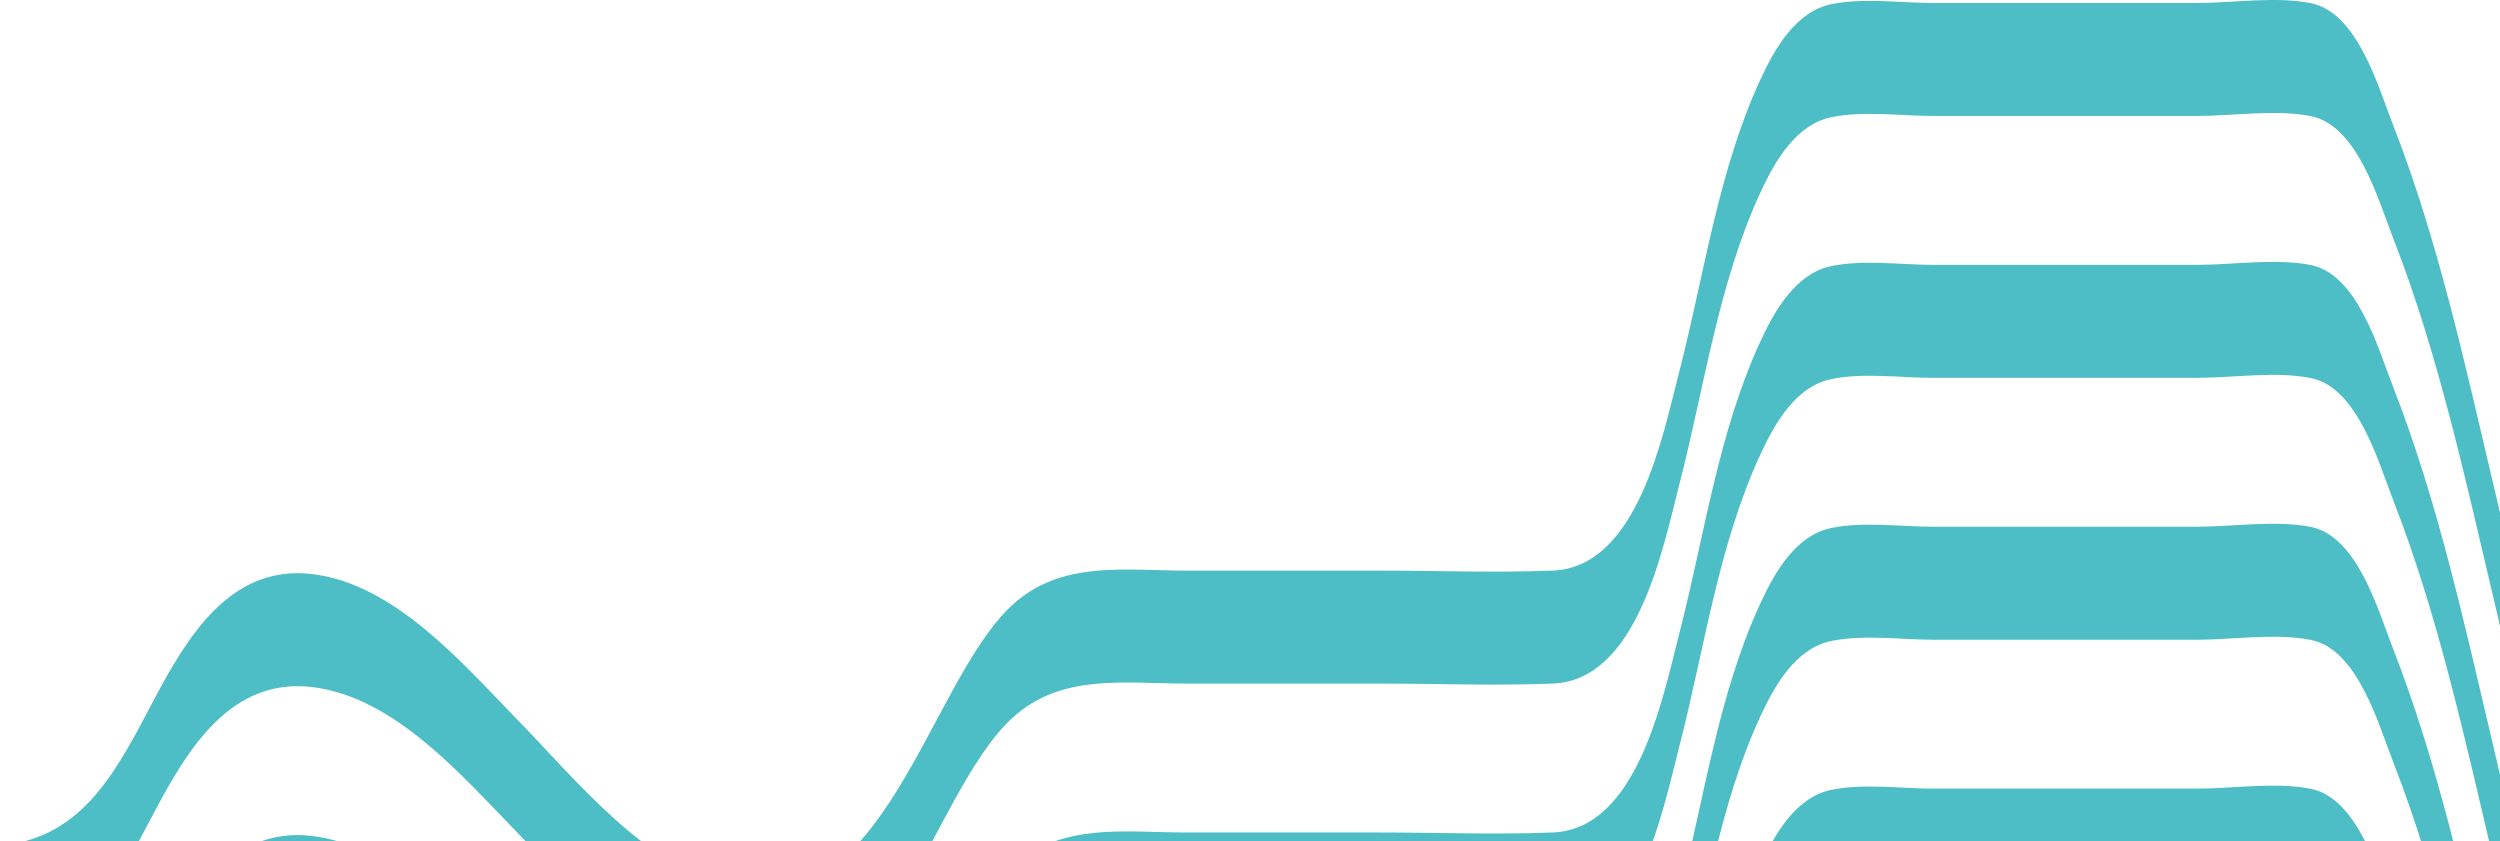 <svg width="541" height="182" viewBox="0 0 541 182" fill="none" xmlns="http://www.w3.org/2000/svg">
<path d="M780 207.394C766.342 209.465 759.387 221.976 753.553 233.391C745.375 249.387 739.554 266.46 732.243 282.845C727.258 294.02 722.023 306.672 712.778 315.065C704.786 322.321 694.97 320.738 684.969 320.738H610.136C605.101 320.738 599.292 321.866 594.952 318.745C589.448 314.79 586.188 306.21 583.678 300.353C573.347 276.226 567.525 249.641 561.413 224.215C553.799 192.541 546.989 160.681 539.492 128.981C533.365 103.07 527.593 76.409 517.882 51.542C514.66 43.291 510.199 27.183 500.087 25.139C492.547 23.615 483.165 25.093 475.459 25.093H418.437C411.411 25.093 403.23 23.928 396.334 25.353C388.562 26.96 384.038 34.996 380.988 41.581C371.807 61.4 368.814 83.915 363.387 104.913C359.841 118.634 354.392 147.205 336.006 147.928C323.504 148.422 310.867 147.928 298.353 147.928H256.705C243.413 147.928 229.654 145.654 219.086 155.347C200.923 172.003 191.326 224.736 158.342 216.606C139.508 211.963 124.639 193.173 111.784 180.002C100.034 167.965 85.382 150.732 67.426 148.665C49.898 146.648 40.604 162.171 33.481 175.562C25.703 190.181 18.369 205.916 0.002 207.394V182.945C18.369 181.469 25.703 165.734 33.481 151.113C40.606 137.722 49.9 122.199 67.426 124.216C85.382 126.283 100.036 143.518 111.784 155.553C124.641 168.722 139.508 187.514 158.342 192.157C191.326 200.287 200.923 147.554 219.086 130.898C229.654 121.204 243.413 123.479 256.705 123.479H298.353C310.869 123.479 323.504 123.972 336.006 123.479C354.392 122.754 359.841 94.183 363.387 80.463C368.814 59.466 371.807 36.95 380.988 17.131C384.038 10.547 388.562 2.51 396.334 0.903C403.23 -0.521 411.411 0.644 418.437 0.644H475.459C483.165 0.644 492.547 -0.835 500.087 0.689C510.199 2.732 514.662 18.841 517.882 27.092C527.593 51.96 533.365 78.62 539.492 104.532C546.989 136.234 553.799 168.094 561.413 199.767C567.525 225.194 573.347 251.779 583.678 275.905C586.186 281.763 589.448 290.344 594.952 294.297C599.294 297.416 605.103 296.291 610.136 296.291H684.969C694.97 296.291 704.786 297.874 712.778 290.618C722.023 282.224 727.258 269.573 732.243 258.397C739.554 242.012 745.375 224.938 753.553 208.944C759.387 197.53 766.342 185.017 780 182.947V207.396V207.394ZM780 239.617C766.342 241.687 759.387 254.198 753.553 265.614C745.375 281.61 739.554 298.682 732.243 315.067C727.258 326.243 722.023 338.894 712.778 347.288C704.786 354.544 694.97 352.961 684.969 352.961H610.136C605.101 352.961 599.292 354.088 594.952 350.967C589.448 347.012 586.188 338.433 583.678 332.575C573.347 308.449 567.525 281.864 561.413 256.438C553.799 224.764 546.989 192.904 539.492 161.204C533.365 135.292 527.593 108.632 517.882 83.764C514.66 75.513 510.199 59.406 500.087 57.361C492.547 55.837 483.165 57.316 475.459 57.316H418.437C411.411 57.316 403.23 56.151 396.334 57.575C388.562 59.182 384.038 67.219 380.988 73.803C371.807 93.622 368.814 116.138 363.387 137.135C359.841 150.857 354.392 179.428 336.006 180.151C323.504 180.644 310.867 180.151 298.353 180.151H256.705C243.413 180.151 229.654 177.876 219.086 187.57C200.923 204.226 191.326 256.959 158.342 248.829C139.508 244.186 124.639 225.396 111.784 212.225C100.034 200.188 85.382 182.955 67.426 180.888C49.898 178.871 40.604 194.394 33.481 207.785C25.703 222.404 18.369 238.139 0.002 239.617V264.066C18.369 262.59 25.703 246.855 33.481 232.234C40.606 218.843 49.9 203.32 67.426 205.337C85.382 207.404 100.036 224.639 111.784 236.674C124.641 249.843 139.508 268.635 158.342 273.278C191.326 281.408 200.923 228.675 219.086 212.019C229.654 202.326 243.413 204.6 256.705 204.6H298.353C310.869 204.6 323.504 205.094 336.006 204.6C354.392 203.875 359.841 175.304 363.387 161.585C368.814 140.587 371.807 118.071 380.988 98.253C384.038 91.668 388.562 83.632 396.334 82.025C403.23 80.6 411.411 81.765 418.437 81.765H475.459C483.165 81.765 492.547 80.287 500.087 81.811C510.199 83.853 514.662 99.963 517.882 108.214C527.593 133.081 533.365 159.742 539.492 185.653C546.989 217.355 553.799 249.215 561.413 280.887C567.525 306.313 573.347 332.898 583.678 357.025C586.186 362.882 589.448 371.464 594.952 375.417C599.294 378.536 605.103 377.41 610.136 377.41H684.969C694.97 377.41 704.786 378.993 712.778 371.737C722.023 363.344 727.258 350.692 732.243 339.517C739.554 323.132 745.375 306.057 753.553 290.063C759.387 278.65 766.342 266.137 780 264.066V239.617ZM780 296.289C766.342 298.359 759.387 310.87 753.553 322.286C745.375 338.282 739.554 355.354 732.243 371.739C727.258 382.915 722.023 395.566 712.778 403.96C704.786 411.216 694.97 409.633 684.969 409.633H610.136C605.101 409.633 599.292 410.76 594.952 407.639C589.448 403.684 586.188 395.105 583.678 389.247C573.347 365.121 567.525 338.536 561.413 313.109C553.799 281.436 546.989 249.576 539.492 217.876C533.365 191.964 527.593 165.304 517.882 140.436C514.66 132.186 510.199 116.078 500.087 114.033C492.547 112.51 483.165 113.988 475.459 113.988H418.437C411.411 113.988 403.23 112.823 396.334 114.247C388.562 115.854 384.038 123.891 380.988 130.475C371.807 150.294 368.814 172.81 363.387 193.807C359.841 207.529 354.392 236.1 336.006 236.823C323.504 237.316 310.867 236.823 298.353 236.823H256.705C243.413 236.823 229.654 234.548 219.086 244.242C200.923 260.898 191.326 313.631 158.342 305.501C139.508 300.858 124.639 282.068 111.784 268.897C100.034 256.86 85.382 239.627 67.426 237.56C49.898 235.543 40.604 251.066 33.481 264.457C25.703 279.076 18.369 294.811 0.002 296.289V320.738C18.369 319.262 25.703 303.527 33.481 288.906C40.606 275.515 49.9 259.992 67.426 262.009C85.382 264.076 100.036 281.311 111.784 293.346C124.641 306.515 139.508 325.307 158.342 329.95C191.326 338.08 200.923 285.347 219.086 268.691C229.654 258.998 243.413 261.272 256.705 261.272H298.353C310.869 261.272 323.504 261.766 336.006 261.272C354.392 260.547 359.841 231.976 363.387 218.257C368.814 197.259 371.807 174.743 380.988 154.925C384.038 148.34 388.562 140.304 396.334 138.697C403.23 137.272 411.411 138.437 418.437 138.437H475.459C483.165 138.437 492.547 136.959 500.087 138.483C510.199 140.526 514.662 156.635 517.882 164.886C527.593 189.753 533.365 216.414 539.492 242.325C546.989 274.027 553.799 305.887 561.413 337.559C567.525 362.985 573.347 389.57 583.678 413.697C586.186 419.554 589.448 428.136 594.952 432.089C599.294 435.208 605.103 434.082 610.136 434.082H684.969C694.97 434.082 704.786 435.665 712.778 428.409C722.023 420.016 727.258 407.364 732.243 396.189C739.554 379.804 745.375 362.729 753.553 346.735C759.387 335.322 766.342 322.809 780 320.738V296.289ZM780 352.961C766.342 355.031 759.387 367.542 753.553 378.958C745.375 394.954 739.554 412.026 732.243 428.411C727.258 439.587 722.023 452.238 712.778 460.632C704.786 467.888 694.97 466.305 684.969 466.305H610.136C605.101 466.305 599.292 467.432 594.952 464.311C589.448 460.356 586.188 451.777 583.678 445.919C573.347 421.793 567.525 395.208 561.413 369.781C553.799 338.108 546.989 306.248 539.492 274.548C533.365 248.636 527.593 221.976 517.882 197.108C514.66 188.858 510.199 172.75 500.087 170.705C492.547 169.182 483.165 170.66 475.459 170.66H418.437C411.411 170.66 403.23 169.495 396.334 170.919C388.562 172.526 384.038 180.563 380.988 187.148C371.807 206.966 368.814 229.482 363.387 250.479C359.841 264.201 354.392 292.772 336.006 293.495C323.504 293.988 310.867 293.495 298.353 293.495H256.705C243.413 293.495 229.654 291.22 219.086 300.914C200.923 317.57 191.326 370.303 158.342 362.173C139.508 357.53 124.639 338.74 111.784 325.569C100.034 313.532 85.382 296.299 67.426 294.232C49.898 292.215 40.604 307.738 33.481 321.129C25.703 335.748 18.369 351.483 0.002 352.961V377.41C18.369 375.934 25.703 360.199 33.481 345.578C40.606 332.187 49.9 316.664 67.426 318.681C85.382 320.748 100.036 337.983 111.784 350.018C124.641 363.187 139.508 381.979 158.342 386.622C191.326 394.752 200.923 342.019 219.086 325.363C229.654 315.67 243.413 317.944 256.705 317.944H298.353C310.869 317.944 323.504 318.438 336.006 317.944C354.392 317.219 359.841 288.648 363.387 274.929C368.814 253.931 371.807 231.415 380.988 211.597C384.038 205.012 388.562 196.976 396.334 195.369C403.23 193.944 411.411 195.109 418.437 195.109H475.459C483.165 195.109 492.547 193.631 500.087 195.155C510.199 197.198 514.662 213.307 517.882 221.558C527.593 246.425 533.365 273.086 539.492 298.997C546.989 330.699 553.799 362.559 561.413 394.231C567.525 419.657 573.347 446.242 583.678 470.369C586.186 476.226 589.448 484.808 594.952 488.761C599.294 491.88 605.103 490.754 610.136 490.754H684.969C694.97 490.754 704.786 492.337 712.778 485.081C722.023 476.688 727.258 464.036 732.243 452.861C739.554 436.476 745.375 419.401 753.553 403.407C759.387 391.994 766.342 379.481 780 377.41V352.961ZM780 352.961C766.342 355.031 759.387 367.542 753.553 378.958C745.375 394.954 739.554 412.026 732.243 428.411C727.258 439.587 722.023 452.238 712.778 460.632C704.786 467.888 694.97 466.305 684.969 466.305H610.136C605.101 466.305 599.292 467.432 594.952 464.311C589.448 460.356 586.188 451.777 583.678 445.919C573.347 421.793 567.525 395.208 561.413 369.781C553.799 338.108 546.989 306.248 539.492 274.548C533.365 248.636 527.593 221.976 517.882 197.108C514.66 188.858 510.199 172.75 500.087 170.705C492.547 169.182 483.165 170.66 475.459 170.66H418.437C411.411 170.66 403.23 169.495 396.334 170.919C388.562 172.526 384.038 180.563 380.988 187.148C371.807 206.966 368.814 229.482 363.387 250.479C359.841 264.201 354.392 292.772 336.006 293.495C323.504 293.988 310.867 293.495 298.353 293.495H256.705C243.413 293.495 229.654 291.22 219.086 300.914C200.923 317.57 191.326 370.303 158.342 362.173C139.508 357.53 124.639 338.74 111.784 325.569C100.034 313.532 85.382 296.299 67.426 294.232C49.898 292.215 40.604 307.738 33.481 321.129C25.703 335.748 18.369 351.483 0.002 352.961V377.41C18.369 375.934 25.703 360.199 33.481 345.578C40.606 332.187 49.9 316.664 67.426 318.681C85.382 320.748 100.036 337.983 111.784 350.018C124.641 363.187 139.508 381.979 158.342 386.622C191.326 394.752 200.923 342.019 219.086 325.363C229.654 315.67 243.413 317.944 256.705 317.944H298.353C310.869 317.944 323.504 318.438 336.006 317.944C354.392 317.219 359.841 288.648 363.387 274.929C368.814 253.931 371.807 231.415 380.988 211.597C384.038 205.012 388.562 196.976 396.334 195.369C403.23 193.944 411.411 195.109 418.437 195.109H475.459C483.165 195.109 492.547 193.631 500.087 195.155C510.199 197.198 514.662 213.307 517.882 221.558C527.593 246.425 533.365 273.086 539.492 298.997C546.989 330.699 553.799 362.559 561.413 394.231C567.525 419.657 573.347 446.242 583.678 470.369C586.186 476.226 589.448 484.808 594.952 488.761C599.294 491.88 605.103 490.754 610.136 490.754H684.969C694.97 490.754 704.786 492.337 712.778 485.081C722.023 476.688 727.258 464.036 732.243 452.861C739.554 436.476 745.375 419.401 753.553 403.407C759.387 391.994 766.342 379.481 780 377.41V352.961ZM780 409.633C766.342 411.703 759.387 424.215 753.553 435.63C745.375 451.626 739.554 468.698 732.243 485.083C727.258 496.259 722.023 508.91 712.778 517.304C704.786 524.56 694.97 522.977 684.969 522.977H610.136C605.101 522.977 599.292 524.104 594.952 520.984C589.448 517.029 586.188 508.449 583.678 502.591C573.347 478.465 567.525 451.88 561.413 426.454C553.799 394.78 546.989 362.92 539.492 331.22C533.365 305.308 527.593 278.648 517.882 253.78C514.66 245.53 510.199 229.422 500.087 227.377C492.547 225.854 483.165 227.332 475.459 227.332H418.437C411.411 227.332 403.23 226.167 396.334 227.591C388.562 229.196 384.038 237.235 380.988 243.82C371.807 263.638 368.814 286.154 363.387 307.151C359.841 320.873 354.392 349.444 336.006 350.167C323.504 350.66 310.867 350.167 298.353 350.167H256.705C243.413 350.167 229.654 347.892 219.086 357.586C200.923 374.242 191.326 426.975 158.342 418.845C139.508 414.202 124.639 395.412 111.784 382.241C100.034 370.204 85.382 352.971 67.426 350.904C49.898 348.887 40.604 364.41 33.481 377.801C25.703 392.42 18.369 408.155 0.002 409.633V434.082C18.369 432.606 25.703 416.871 33.481 402.25C40.606 388.859 49.9 373.336 67.426 375.353C85.382 377.42 100.036 394.655 111.784 406.69C124.641 419.859 139.508 438.651 158.342 443.294C191.326 451.424 200.923 398.691 219.086 382.035C229.654 372.342 243.413 374.616 256.705 374.616H298.353C310.869 374.616 323.504 375.11 336.006 374.616C354.392 373.891 359.841 345.32 363.387 331.601C368.814 310.603 371.807 288.087 380.988 268.269C384.038 261.684 388.562 253.648 396.334 252.041C403.23 250.616 411.411 251.781 418.437 251.781H475.459C483.165 251.781 492.547 250.303 500.087 251.827C510.199 253.87 514.662 269.979 517.882 278.23C527.593 303.097 533.365 329.758 539.492 355.669C546.989 387.371 553.799 419.231 561.413 450.903C567.525 476.329 573.347 502.914 583.678 527.041C586.186 532.898 589.448 541.48 594.952 545.433C599.294 548.552 605.103 547.426 610.136 547.426H684.969C694.97 547.426 704.786 549.009 712.778 541.753C722.023 533.36 727.258 520.708 732.243 509.533C739.554 493.148 745.375 476.073 753.553 460.079C759.387 448.666 766.342 436.153 780 434.082V409.633ZM780 466.305C766.342 468.375 759.387 480.886 753.553 492.302C745.375 508.298 739.554 525.37 732.243 541.755C727.258 552.931 722.023 565.582 712.778 573.976C704.786 581.232 694.97 579.649 684.969 579.649H610.136C605.101 579.649 599.292 580.776 594.952 577.656C589.448 573.701 586.188 565.121 583.678 559.263C573.347 535.137 567.525 508.552 561.413 483.126C553.799 451.452 546.989 419.592 539.492 387.892C533.365 361.98 527.593 335.32 517.882 310.452C514.66 302.202 510.199 286.094 500.087 284.049C492.547 282.526 483.165 284.004 475.459 284.004H418.437C411.411 284.004 403.23 282.839 396.334 284.263C388.562 285.868 384.038 293.907 380.988 300.491C371.807 320.31 368.814 342.826 363.387 363.823C359.841 377.545 354.392 406.116 336.006 406.839C323.504 407.332 310.867 406.839 298.353 406.839H256.705C243.413 406.839 229.654 404.564 219.086 414.258C200.923 430.914 191.326 483.647 158.342 475.517C139.508 470.874 124.639 452.084 111.784 438.913C100.034 426.876 85.382 409.643 67.426 407.576C49.898 405.559 40.604 421.082 33.481 434.473C25.703 449.092 18.369 464.827 0.002 466.305V490.754C18.369 489.278 25.703 473.543 33.481 458.922C40.606 445.531 49.9 430.008 67.426 432.025C85.382 434.092 100.036 451.327 111.784 463.362C124.641 476.531 139.508 495.323 158.342 499.966C191.326 508.096 200.923 455.363 219.086 438.707C229.654 429.014 243.413 431.288 256.705 431.288H298.353C310.869 431.288 323.504 431.782 336.006 431.288C354.392 430.563 359.841 401.992 363.387 388.273C368.814 367.275 371.807 344.76 380.988 324.941C384.038 318.356 388.562 310.32 396.334 308.713C403.23 307.288 411.411 308.453 418.437 308.453H475.459C483.165 308.453 492.547 306.975 500.087 308.499C510.199 310.542 514.662 326.651 517.882 334.902C527.593 359.769 533.365 386.43 539.492 412.342C546.989 444.043 553.799 475.903 561.413 507.575C567.525 533.001 573.347 559.586 583.678 583.713C586.186 589.57 589.448 598.152 594.952 602.105C599.294 605.224 605.103 604.098 610.136 604.098H684.969C694.97 604.098 704.786 605.681 712.778 598.425C722.023 590.032 727.258 577.38 732.243 566.205C739.554 549.82 745.375 532.745 753.553 516.751C759.387 505.338 766.342 492.825 780 490.754V466.305ZM780 522.977C766.342 525.047 759.387 537.558 753.553 548.974C745.375 564.97 739.554 582.042 732.243 598.427C727.258 609.603 722.023 622.254 712.778 630.648C704.786 637.904 694.97 636.321 684.969 636.321H610.136C605.101 636.321 599.292 637.448 594.952 634.328C589.448 630.372 586.188 621.793 583.678 615.935C573.347 591.809 567.525 565.224 561.413 539.798C553.799 508.124 546.989 476.264 539.492 444.564C533.365 418.652 527.593 391.992 517.882 367.124C514.66 358.874 510.199 342.766 500.087 340.721C492.547 339.198 483.165 340.676 475.459 340.676H418.437C411.411 340.676 403.23 339.511 396.334 340.935C388.562 342.54 384.038 350.579 380.988 357.164C371.807 376.982 368.814 399.498 363.387 420.495C359.841 434.217 354.392 462.788 336.006 463.511C323.504 464.004 310.867 463.511 298.353 463.511H256.705C243.413 463.511 229.654 461.236 219.086 470.93C200.923 487.586 191.326 540.319 158.342 532.189C139.508 527.546 124.639 508.756 111.784 495.585C100.034 483.548 85.382 466.315 67.426 464.248C49.898 462.231 40.604 477.754 33.481 491.145C25.703 505.764 18.369 521.499 0.002 522.977V547.426C18.369 545.95 25.703 530.215 33.481 515.594C40.606 502.203 49.9 486.68 67.426 488.697C85.382 490.764 100.036 507.999 111.784 520.034C124.641 533.203 139.508 551.995 158.342 556.638C191.326 564.768 200.923 512.035 219.086 495.379C229.654 485.686 243.413 487.96 256.705 487.96H298.353C310.869 487.96 323.504 488.454 336.006 487.96C354.392 487.235 359.841 458.664 363.387 444.945C368.814 423.947 371.807 401.432 380.988 381.613C384.038 375.028 388.562 366.992 396.334 365.385C403.23 363.96 411.411 365.125 418.437 365.125H475.459C483.165 365.125 492.547 363.647 500.087 365.171C510.199 367.214 514.662 383.323 517.882 391.574C527.593 416.441 533.365 443.102 539.492 469.014C546.989 500.715 553.799 532.575 561.413 564.247C567.525 589.673 573.347 616.259 583.678 640.385C586.186 646.242 589.448 654.824 594.952 658.777C599.294 661.896 605.103 660.77 610.136 660.77H684.969C694.97 660.77 704.786 662.353 712.778 655.097C722.023 646.704 727.258 634.052 732.243 622.877C739.554 606.492 745.375 589.417 753.553 573.423C759.387 562.01 766.342 549.497 780 547.426V522.977ZM780 579.649C766.342 581.72 759.387 594.231 753.553 605.646C745.375 621.642 739.554 638.714 732.243 655.099C727.258 666.275 722.023 678.926 712.778 687.32C704.786 694.576 694.97 692.993 684.969 692.993H610.136C605.101 692.993 599.292 694.12 594.952 691C589.448 687.044 586.188 678.465 583.678 672.608C573.347 648.481 567.525 621.896 561.413 596.47C553.799 564.796 546.989 532.936 539.492 501.236C533.365 475.325 527.593 448.664 517.882 423.796C514.66 415.546 510.199 399.438 500.087 397.393C492.547 395.87 483.165 397.348 475.459 397.348H418.437C411.411 397.348 403.23 396.183 396.334 397.607C388.562 399.212 384.038 407.251 380.988 413.836C371.807 433.654 368.814 456.17 363.387 477.167C359.841 490.889 354.392 519.46 336.006 520.183C323.504 520.676 310.867 520.183 298.353 520.183H256.705C243.413 520.183 229.654 517.908 219.086 527.602C200.923 544.258 191.326 596.991 158.342 588.861C139.508 584.218 124.639 565.428 111.784 552.257C100.034 540.22 85.382 522.987 67.426 520.92C49.898 518.903 40.604 534.426 33.481 547.817C25.703 562.436 18.369 578.171 0.002 579.649V604.098C18.369 602.622 25.703 586.887 33.481 572.266C40.606 558.875 49.9 543.352 67.426 545.37C85.382 547.436 100.036 564.671 111.784 576.706C124.641 589.875 139.508 608.667 158.342 613.31C191.326 621.44 200.923 568.707 219.086 552.051C229.654 542.358 243.413 544.632 256.705 544.632H298.353C310.869 544.632 323.504 545.126 336.006 544.632C354.392 543.907 359.841 515.336 363.387 501.617C368.814 480.619 371.807 458.104 380.988 438.285C384.038 431.7 388.562 423.664 396.334 422.057C403.23 420.632 411.411 421.797 418.437 421.797H475.459C483.165 421.797 492.547 420.319 500.087 421.843C510.199 423.886 514.662 439.995 517.882 448.246C527.593 473.113 533.365 499.774 539.492 525.686C546.989 557.387 553.799 589.247 561.413 620.919C567.525 646.345 573.347 672.93 583.678 697.057C586.186 702.914 589.448 711.496 594.952 715.449C599.294 718.568 605.103 717.442 610.136 717.442H684.969C694.97 717.442 704.786 719.025 712.778 711.769C722.023 703.376 727.258 690.724 732.243 679.549C739.554 663.164 745.375 646.09 753.553 630.095C759.387 618.682 766.342 606.169 780 604.098V579.649ZM780 636.321C766.342 638.392 759.387 650.903 753.553 662.318C745.375 678.314 739.554 695.386 732.243 711.771C727.258 722.947 722.023 735.598 712.778 743.992C704.786 751.248 694.97 749.665 684.969 749.665H610.136C605.101 749.665 599.292 750.792 594.952 747.672C589.448 743.717 586.188 735.137 583.678 729.28C573.347 705.153 567.525 678.568 561.413 653.142C553.799 621.468 546.989 589.608 539.492 557.908C533.365 531.996 527.593 505.336 517.882 480.468C514.66 472.218 510.199 456.11 500.087 454.065C492.547 452.542 483.165 454.02 475.459 454.02H418.437C411.411 454.02 403.23 452.855 396.334 454.279C388.562 455.884 384.038 463.923 380.988 470.508C371.807 490.326 368.814 512.842 363.387 533.839C359.841 547.561 354.392 576.132 336.006 576.855C323.504 577.348 310.867 576.855 298.353 576.855H256.705C243.413 576.855 229.654 574.58 219.086 584.274C200.923 600.93 191.326 653.663 158.342 645.533C139.508 640.89 124.639 622.1 111.784 608.929C100.034 596.892 85.382 579.659 67.426 577.592C49.898 575.575 40.604 591.098 33.481 604.489C25.703 619.108 18.369 634.843 0.002 636.321V660.77C18.369 659.294 25.703 643.559 33.481 628.938C40.606 615.547 49.9 600.024 67.426 602.042C85.382 604.108 100.036 621.343 111.784 633.378C124.641 646.547 139.508 665.339 158.342 669.982C191.326 678.112 200.923 625.379 219.086 608.723C229.654 599.03 243.413 601.304 256.705 601.304H298.353C310.869 601.304 323.504 601.798 336.006 601.304C354.392 600.579 359.841 572.008 363.387 558.289C368.814 537.291 371.807 514.776 380.988 494.957C384.038 488.372 388.562 480.336 396.334 478.729C403.23 477.304 411.411 478.469 418.437 478.469H475.459C483.165 478.469 492.547 476.991 500.087 478.515C510.199 480.558 514.662 496.667 517.882 504.918C527.593 529.785 533.365 556.446 539.492 582.358C546.989 614.059 553.799 645.919 561.413 677.591C567.525 703.017 573.347 729.603 583.678 753.729C586.186 759.586 589.448 768.168 594.952 772.121C599.294 775.24 605.103 774.114 610.136 774.114H684.969C694.97 774.114 704.786 775.697 712.778 768.441C722.023 760.048 727.258 747.396 732.243 736.221C739.554 719.836 745.375 702.762 753.553 686.767C759.387 675.354 766.342 662.841 780 660.77V636.321ZM780 692.993C766.342 695.064 759.387 707.575 753.553 718.99C745.375 734.986 739.554 752.058 732.243 768.443C727.258 779.619 722.023 792.27 712.778 800.664C704.786 807.92 694.97 806.337 684.969 806.337H610.136C605.101 806.337 599.292 807.464 594.952 804.344C589.448 800.389 586.188 791.809 583.678 785.952C573.347 761.825 567.525 735.24 561.413 709.814C553.799 678.14 546.989 646.28 539.492 614.58C533.365 588.669 527.593 562.008 517.882 537.14C514.66 528.89 510.199 512.782 500.087 510.737C492.547 509.214 483.165 510.692 475.459 510.692H418.437C411.411 510.692 403.23 509.527 396.334 510.951C388.562 512.558 384.038 520.595 380.988 527.18C371.807 546.998 368.814 569.514 363.387 590.511C359.841 604.233 354.392 632.804 336.006 633.527C323.504 634.02 310.867 633.527 298.353 633.527H256.705C243.413 633.527 229.654 631.252 219.086 640.946C200.923 657.602 191.326 710.335 158.342 702.205C139.508 697.562 124.639 678.772 111.784 665.601C100.034 653.564 85.382 636.331 67.426 634.264C49.898 632.247 40.604 647.77 33.481 661.161C25.703 675.78 18.369 691.515 0.002 692.993V717.442C18.369 715.966 25.703 700.231 33.481 685.61C40.606 672.219 49.9 656.696 67.426 658.713C85.382 660.78 100.036 678.015 111.784 690.05C124.641 703.219 139.508 722.011 158.342 726.654C191.326 734.784 200.923 682.051 219.086 665.395C229.654 655.702 243.413 657.976 256.705 657.976H298.353C310.869 657.976 323.504 658.47 336.006 657.976C354.392 657.251 359.841 628.68 363.387 614.961C368.814 593.963 371.807 571.448 380.988 551.629C384.038 545.044 388.562 537.008 396.334 535.401C403.23 533.976 411.411 535.141 418.437 535.141H475.459C483.165 535.141 492.547 533.663 500.087 535.187C510.199 537.23 514.662 553.339 517.882 561.59C527.593 586.457 533.365 613.118 539.492 639.03C546.989 670.731 553.799 702.591 561.413 734.263C567.525 759.689 573.347 786.274 583.678 810.401C586.186 816.258 589.448 824.84 594.952 828.793C599.294 831.912 605.103 830.786 610.136 830.786H684.969C694.97 830.786 704.786 832.369 712.778 825.113C722.023 816.72 727.258 804.068 732.243 792.893C739.554 776.508 745.375 759.434 753.553 743.439C759.387 732.026 766.342 719.513 780 717.442V692.993ZM780 692.993C766.342 695.064 759.387 707.575 753.553 718.99C745.375 734.986 739.554 752.058 732.243 768.443C727.258 779.619 722.023 792.27 712.778 800.664C704.786 807.92 694.97 806.337 684.969 806.337H610.136C605.101 806.337 599.292 807.464 594.952 804.344C589.448 800.389 586.188 791.809 583.678 785.952C573.347 761.825 567.525 735.24 561.413 709.814C553.799 678.14 546.989 646.28 539.492 614.58C533.365 588.669 527.593 562.008 517.882 537.14C514.66 528.89 510.199 512.782 500.087 510.737C492.547 509.214 483.165 510.692 475.459 510.692H418.437C411.411 510.692 403.23 509.527 396.334 510.951C388.562 512.558 384.038 520.595 380.988 527.18C371.807 546.998 368.814 569.514 363.387 590.511C359.841 604.233 354.392 632.804 336.006 633.527C323.504 634.02 310.867 633.527 298.353 633.527H256.705C243.413 633.527 229.654 631.252 219.086 640.946C200.923 657.602 191.326 710.335 158.342 702.205C139.508 697.562 124.639 678.772 111.784 665.601C100.034 653.564 85.382 636.331 67.426 634.264C49.898 632.247 40.604 647.77 33.481 661.161C25.703 675.78 18.369 691.515 0.002 692.993V717.442C18.369 715.966 25.703 700.231 33.481 685.61C40.606 672.219 49.9 656.696 67.426 658.713C85.382 660.78 100.036 678.015 111.784 690.05C124.641 703.219 139.508 722.011 158.342 726.654C191.326 734.784 200.923 682.051 219.086 665.395C229.654 655.702 243.413 657.976 256.705 657.976H298.353C310.869 657.976 323.504 658.47 336.006 657.976C354.392 657.251 359.841 628.68 363.387 614.961C368.814 593.963 371.807 571.448 380.988 551.629C384.038 545.044 388.562 537.008 396.334 535.401C403.23 533.976 411.411 535.141 418.437 535.141H475.459C483.165 535.141 492.547 533.663 500.087 535.187C510.199 537.23 514.662 553.339 517.882 561.59C527.593 586.457 533.365 613.118 539.492 639.03C546.989 670.731 553.799 702.591 561.413 734.263C567.525 759.689 573.347 786.274 583.678 810.401C586.186 816.258 589.448 824.84 594.952 828.793C599.294 831.912 605.103 830.786 610.136 830.786H684.969C694.97 830.786 704.786 832.369 712.778 825.113C722.023 816.72 727.258 804.068 732.243 792.893C739.554 776.508 745.375 759.434 753.553 743.439C759.387 732.026 766.342 719.513 780 717.442V692.993ZM780 749.665C766.342 751.736 759.387 764.247 753.553 775.662C745.375 791.658 739.554 808.731 732.243 825.115C727.258 836.291 722.023 848.942 712.778 857.336C704.786 864.592 694.97 863.009 684.969 863.009H610.136C605.101 863.009 599.292 864.136 594.952 861.016C589.448 857.06 586.188 848.481 583.678 842.624C573.347 818.497 567.525 791.912 561.413 766.486C553.799 734.812 546.989 702.952 539.492 671.252C533.365 645.341 527.593 618.68 517.882 593.812C514.66 585.562 510.199 569.454 500.087 567.409C492.547 565.886 483.165 567.364 475.459 567.364H418.437C411.411 567.364 403.23 566.199 396.334 567.623C388.562 569.228 384.038 577.267 380.988 583.852C371.807 603.67 368.814 626.186 363.387 647.183C359.841 660.905 354.392 689.476 336.006 690.199C323.504 690.692 310.867 690.199 298.353 690.199H256.705C243.413 690.199 229.654 687.924 219.086 697.618C200.923 714.274 191.326 767.007 158.342 758.877C139.508 754.234 124.639 735.444 111.784 722.273C100.034 710.236 85.382 693.003 67.426 690.936C49.898 688.919 40.604 704.442 33.481 717.833C25.703 732.452 18.369 748.187 0.002 749.665V774.114C18.369 772.638 25.703 756.903 33.481 742.282C40.606 728.891 49.9 713.368 67.426 715.385C85.382 717.452 100.036 734.687 111.784 746.722C124.641 759.891 139.508 778.683 158.342 783.326C191.326 791.456 200.923 738.723 219.086 722.067C229.654 712.374 243.413 714.648 256.705 714.648H298.353C310.869 714.648 323.504 715.142 336.006 714.648C354.392 713.923 359.841 685.352 363.387 671.633C368.814 650.635 371.807 628.12 380.988 608.301C384.038 601.716 388.562 593.68 396.334 592.073C403.23 590.648 411.411 591.813 418.437 591.813H475.459C483.165 591.813 492.547 590.335 500.087 591.859C510.199 593.902 514.662 610.011 517.882 618.262C527.593 643.129 533.365 669.79 539.492 695.702C546.989 727.403 553.799 759.263 561.413 790.935C567.525 816.361 573.347 842.947 583.678 867.073C586.186 872.93 589.448 881.512 594.952 885.465C599.294 888.584 605.103 887.458 610.136 887.458H684.969C694.97 887.458 704.786 889.041 712.778 881.785C722.023 873.392 727.258 860.74 732.243 849.565C739.554 833.18 745.375 816.106 753.553 800.111C759.387 788.698 766.342 776.185 780 774.114V749.665ZM780 806.337C766.342 808.407 759.387 820.919 753.553 832.334C745.375 848.33 739.554 865.403 732.243 881.787C727.258 892.963 722.023 905.614 712.778 914.008C704.786 921.264 694.97 919.681 684.969 919.681H610.136C605.101 919.681 599.292 920.808 594.952 917.688C589.448 913.733 586.188 905.153 583.678 899.295C573.347 875.169 567.525 848.584 561.413 823.158C553.799 791.484 546.989 759.624 539.492 727.924C533.365 702.013 527.593 675.352 517.882 650.484C514.66 642.234 510.199 626.126 500.087 624.081C492.547 622.558 483.165 624.036 475.459 624.036C469.654 624.036 463.849 624.036 458.044 624.036C444.841 624.036 431.638 624.036 418.435 624.036C411.409 624.036 403.228 622.871 396.332 624.295C388.56 625.9 384.036 633.939 380.986 640.524C371.805 660.342 368.812 682.858 363.385 703.855C359.839 717.577 354.39 746.148 336.004 746.871C323.502 747.364 310.865 746.871 298.351 746.871H256.703C243.411 746.871 229.652 744.596 219.084 754.29C200.921 770.946 191.324 823.679 158.34 815.549C139.506 810.906 124.637 792.116 111.782 778.945C100.032 766.908 85.38 749.675 67.424 747.608C49.896 745.591 40.602 761.114 33.479 774.505C25.701 789.124 18.366 804.859 0 806.337V830.786C18.366 829.31 25.701 813.575 33.479 798.954C40.604 785.563 49.898 770.04 67.424 772.057C85.38 774.124 100.034 791.359 111.782 803.394C124.639 816.563 139.506 835.356 158.34 839.998C191.324 848.128 200.921 795.395 219.084 778.739C229.652 769.046 243.411 771.32 256.703 771.32H298.351C310.867 771.32 323.502 771.814 336.004 771.32C354.39 770.595 359.839 742.024 363.385 728.305C368.812 707.307 371.805 684.792 380.986 664.973C384.036 658.388 388.56 650.352 396.332 648.745C403.228 647.32 411.409 648.485 418.435 648.485H475.457C483.163 648.485 492.545 647.007 500.085 648.531C510.197 650.574 514.66 666.683 517.88 674.934C527.591 699.801 533.363 726.462 539.49 752.374C546.987 784.075 553.797 815.935 561.411 847.607C567.523 873.033 573.345 899.619 583.676 923.745C586.184 929.602 589.446 938.184 594.95 942.137C599.292 945.256 605.101 944.13 610.134 944.13H684.967C694.968 944.13 704.784 945.713 712.776 938.457C722.021 930.064 727.256 917.412 732.241 906.237C739.552 889.852 745.373 872.778 753.551 856.783C759.385 845.37 766.34 832.857 779.998 830.786V806.337H780ZM780 863.009C766.342 865.08 759.387 877.591 753.553 889.006C745.375 905.002 739.554 922.075 732.243 938.459C727.258 949.635 722.023 962.286 712.778 970.68C704.786 977.936 694.97 976.353 684.969 976.353H610.136C605.101 976.353 599.292 977.48 594.952 974.359C589.448 970.404 586.188 961.825 583.678 955.968C573.347 931.841 567.525 905.256 561.413 879.83C553.799 848.156 546.989 816.296 539.492 784.596C533.365 758.685 527.593 732.024 517.882 707.156C514.66 698.906 510.199 682.798 500.087 680.753C492.547 679.23 483.165 680.708 475.459 680.708H418.437C411.411 680.708 403.23 679.543 396.334 680.967C388.562 682.572 384.038 690.611 380.988 697.196C371.807 717.014 368.814 739.53 363.387 760.527C359.841 774.249 354.392 802.82 336.006 803.543C323.504 804.036 310.867 803.543 298.353 803.543H256.705C243.413 803.543 229.654 801.268 219.086 810.962C200.923 827.618 191.326 880.351 158.342 872.221C139.508 867.578 124.639 848.788 111.784 835.617C100.034 823.58 85.382 806.347 67.426 804.28C49.898 802.263 40.604 817.786 33.481 831.177C25.703 845.796 18.369 861.531 0.002 863.009V887.458C18.369 885.982 25.703 870.247 33.481 855.626C40.606 842.235 49.9 826.712 67.426 828.729C85.382 830.796 100.036 848.031 111.784 860.066C124.641 873.235 139.508 892.027 158.342 896.67C191.326 904.8 200.923 852.067 219.086 835.411C229.654 825.718 243.413 827.992 256.705 827.992H298.353C310.869 827.992 323.504 828.486 336.006 827.992C354.392 827.267 359.841 798.696 363.387 784.977C368.814 763.979 371.807 741.464 380.988 721.645C384.038 715.06 388.562 707.024 396.334 705.417C403.23 703.992 411.411 705.157 418.437 705.157H475.459C483.165 705.157 492.547 703.679 500.087 705.203C510.199 707.246 514.662 723.355 517.882 731.606C527.593 756.473 533.365 783.134 539.492 809.046C546.989 840.747 553.799 872.607 561.413 904.279C567.525 929.705 573.347 956.291 583.678 980.417C586.186 986.274 589.448 994.856 594.952 998.809C599.294 1001.93 605.103 1000.8 610.136 1000.8H684.969C694.97 1000.8 704.786 1002.39 712.778 995.129C722.023 986.736 727.258 974.084 732.243 962.909C739.554 946.524 745.375 929.45 753.553 913.455C759.387 902.042 766.342 889.529 780 887.458V863.009Z" fill="#4DBDC6"/>
</svg>
